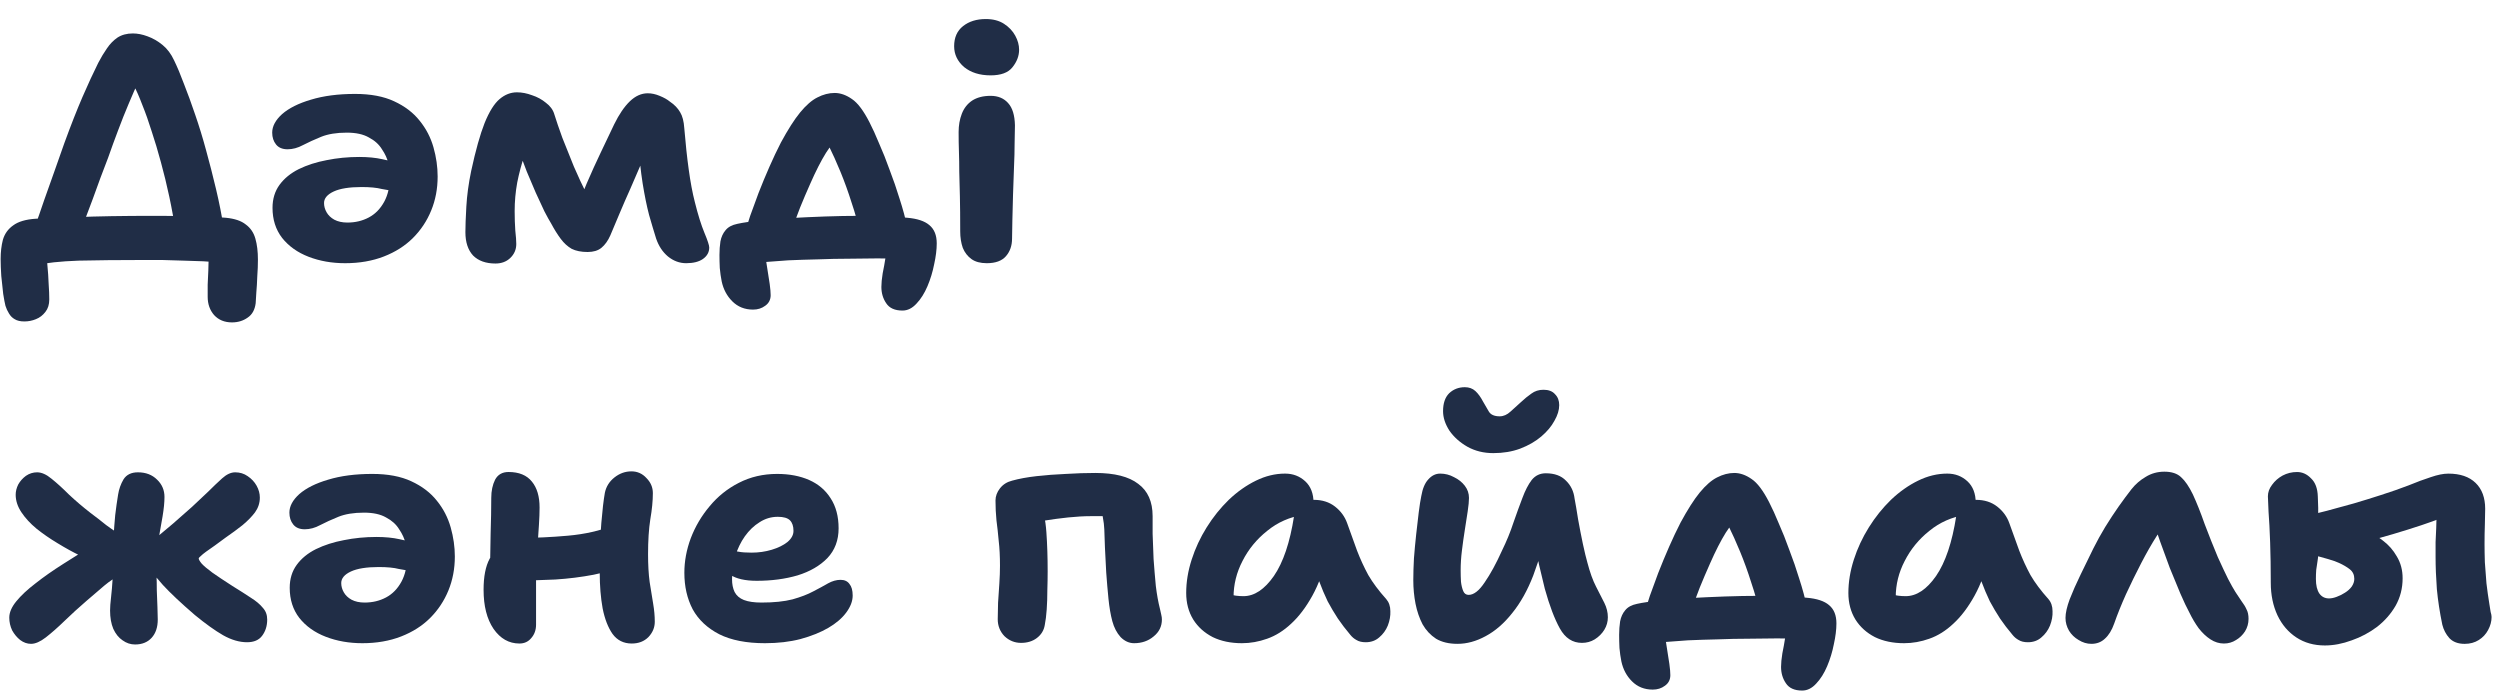 <?xml version="1.0" encoding="UTF-8"?> <svg xmlns="http://www.w3.org/2000/svg" width="125" height="35" viewBox="0 0 125 35" fill="none"><path d="M116.243 32.273C115.699 32.273 115.224 32.139 114.819 31.873C114.413 31.606 114.099 31.238 113.875 30.769C113.651 30.289 113.539 29.745 113.539 29.137C113.539 28.401 113.528 27.729 113.507 27.121C113.485 26.502 113.459 25.99 113.427 25.585C113.405 25.169 113.395 24.913 113.395 24.817C113.395 24.614 113.464 24.422 113.603 24.241C113.741 24.049 113.917 23.894 114.131 23.777C114.355 23.659 114.595 23.601 114.851 23.601C115.117 23.601 115.352 23.707 115.555 23.921C115.768 24.123 115.88 24.427 115.891 24.833C115.912 25.163 115.917 25.59 115.907 26.113C115.907 26.635 115.907 27.195 115.907 27.793C115.907 27.846 115.896 27.937 115.875 28.065C115.853 28.193 115.832 28.337 115.811 28.497C115.8 28.646 115.795 28.795 115.795 28.945C115.795 29.265 115.853 29.51 115.971 29.681C116.088 29.841 116.248 29.921 116.451 29.921C116.568 29.921 116.696 29.894 116.835 29.841C116.984 29.787 117.123 29.718 117.251 29.633C117.389 29.547 117.501 29.446 117.587 29.329C117.672 29.201 117.715 29.073 117.715 28.945C117.715 28.742 117.64 28.582 117.491 28.465C117.341 28.347 117.16 28.241 116.947 28.145C116.84 28.091 116.659 28.027 116.403 27.953C116.147 27.878 115.891 27.809 115.635 27.745C115.389 27.681 115.208 27.638 115.091 27.617L115.139 25.841C115.512 25.745 115.917 25.643 116.355 25.537C116.792 25.419 117.24 25.297 117.699 25.169C118.168 25.03 118.616 24.891 119.043 24.753C119.544 24.593 120.003 24.433 120.419 24.273C120.835 24.102 121.208 23.963 121.539 23.857C121.88 23.739 122.173 23.681 122.419 23.681C123.005 23.681 123.459 23.835 123.779 24.145C124.099 24.454 124.259 24.886 124.259 25.441C124.259 25.686 124.253 25.953 124.243 26.241C124.232 26.529 124.227 26.843 124.227 27.185C124.227 27.462 124.232 27.771 124.243 28.113C124.264 28.454 124.291 28.806 124.323 29.169C124.365 29.521 124.413 29.862 124.467 30.193C124.488 30.342 124.509 30.475 124.531 30.593C124.563 30.699 124.579 30.785 124.579 30.849C124.579 31.073 124.52 31.291 124.403 31.505C124.296 31.707 124.141 31.873 123.939 32.001C123.736 32.129 123.501 32.193 123.235 32.193C122.904 32.193 122.648 32.097 122.467 31.905C122.296 31.713 122.179 31.489 122.115 31.233C121.987 30.614 121.896 30.022 121.843 29.457C121.8 28.881 121.779 28.337 121.779 27.825C121.779 27.59 121.779 27.35 121.779 27.105C121.789 26.859 121.8 26.625 121.811 26.401C121.821 26.177 121.827 25.979 121.827 25.809C121.837 25.627 121.843 25.489 121.843 25.393L122.387 25.745C122.237 25.83 121.987 25.937 121.635 26.065C121.283 26.193 120.867 26.331 120.387 26.481C119.917 26.63 119.411 26.779 118.867 26.929C118.323 27.067 117.779 27.195 117.235 27.313C116.701 27.43 116.2 27.521 115.731 27.585L115.795 26.129C115.901 26.107 116.035 26.091 116.195 26.081C116.355 26.07 116.552 26.065 116.787 26.065C116.915 26.065 117.112 26.102 117.379 26.177C117.645 26.241 117.933 26.342 118.243 26.481C118.552 26.619 118.851 26.801 119.139 27.025C119.427 27.238 119.661 27.505 119.843 27.825C120.035 28.145 120.131 28.507 120.131 28.913C120.131 29.414 120.013 29.873 119.779 30.289C119.544 30.694 119.235 31.046 118.851 31.345C118.467 31.633 118.045 31.857 117.587 32.017C117.128 32.187 116.68 32.273 116.243 32.273Z" fill="#202D46"></path><path d="M104.571 32.192C104.347 32.192 104.134 32.128 103.931 32C103.729 31.883 103.569 31.728 103.451 31.536C103.334 31.333 103.275 31.12 103.275 30.896C103.275 30.651 103.345 30.341 103.483 29.968C103.633 29.584 103.814 29.173 104.027 28.736C104.241 28.288 104.454 27.851 104.667 27.424C104.849 27.061 105.046 26.704 105.259 26.352C105.483 25.989 105.707 25.648 105.931 25.328C106.166 24.997 106.379 24.709 106.571 24.464C106.774 24.208 107.014 24 107.291 23.84C107.569 23.669 107.878 23.584 108.219 23.584C108.582 23.584 108.859 23.675 109.051 23.856C109.254 24.037 109.451 24.325 109.643 24.72C109.835 25.136 110.033 25.632 110.235 26.208C110.449 26.773 110.667 27.323 110.891 27.856C111.094 28.304 111.265 28.667 111.403 28.944C111.542 29.211 111.665 29.429 111.771 29.6C111.878 29.76 111.974 29.904 112.059 30.032C112.187 30.203 112.278 30.352 112.331 30.48C112.395 30.597 112.427 30.752 112.427 30.944C112.427 31.168 112.369 31.376 112.251 31.568C112.134 31.749 111.985 31.893 111.803 32C111.622 32.117 111.419 32.176 111.195 32.176C110.961 32.176 110.737 32.107 110.523 31.968C110.31 31.829 110.113 31.643 109.931 31.408C109.761 31.173 109.606 30.912 109.467 30.624C109.339 30.389 109.19 30.075 109.019 29.68C108.849 29.275 108.673 28.848 108.491 28.4C108.321 27.941 108.161 27.504 108.011 27.088C107.862 26.672 107.75 26.331 107.675 26.064L108.443 25.952C108.283 26.133 108.081 26.416 107.835 26.8C107.59 27.184 107.334 27.632 107.067 28.144C106.801 28.656 106.545 29.179 106.299 29.712C106.065 30.235 105.867 30.725 105.707 31.184C105.59 31.515 105.435 31.765 105.243 31.936C105.062 32.107 104.838 32.192 104.571 32.192Z" fill="#202D46"></path><path d="M95.203 32.16C94.648 32.16 94.163 32.058 93.747 31.856C93.331 31.642 93.006 31.349 92.771 30.976C92.536 30.592 92.419 30.149 92.419 29.648C92.419 29.104 92.51 28.549 92.691 27.984C92.872 27.418 93.123 26.88 93.443 26.368C93.763 25.856 94.131 25.397 94.547 24.992C94.974 24.586 95.427 24.266 95.907 24.032C96.387 23.797 96.872 23.68 97.363 23.68C97.758 23.68 98.094 23.808 98.371 24.064C98.648 24.32 98.787 24.682 98.787 25.152C98.787 25.322 98.739 25.456 98.643 25.552C98.547 25.648 98.424 25.712 98.275 25.744C97.592 25.85 96.99 26.117 96.467 26.544C95.944 26.96 95.534 27.461 95.235 28.048C94.936 28.624 94.787 29.226 94.787 29.856C94.787 30.037 94.798 30.208 94.819 30.368C94.851 30.517 94.91 30.709 94.995 30.944L93.907 29.312C94.163 29.504 94.387 29.637 94.579 29.712C94.782 29.776 95.016 29.808 95.283 29.808C95.827 29.808 96.334 29.472 96.803 28.8C97.272 28.117 97.608 27.12 97.811 25.808C97.843 25.552 97.955 25.354 98.147 25.216C98.339 25.066 98.558 24.992 98.803 24.992C99.219 24.992 99.571 25.104 99.859 25.328C100.147 25.552 100.35 25.829 100.467 26.16C100.648 26.65 100.814 27.109 100.963 27.536C101.123 27.952 101.31 28.357 101.523 28.752C101.747 29.136 102.046 29.536 102.419 29.952C102.558 30.112 102.627 30.314 102.627 30.56C102.638 30.794 102.595 31.034 102.499 31.28C102.403 31.514 102.259 31.712 102.067 31.872C101.886 32.032 101.662 32.112 101.395 32.112C101.203 32.112 101.048 32.074 100.931 32C100.814 31.936 100.712 31.85 100.627 31.744C100.392 31.466 100.184 31.194 100.003 30.928C99.822 30.65 99.651 30.362 99.491 30.064C99.342 29.754 99.198 29.413 99.059 29.04C98.931 28.656 98.798 28.213 98.659 27.712L99.507 27.648C99.304 28.501 99.043 29.216 98.723 29.792C98.403 30.368 98.051 30.832 97.667 31.184C97.294 31.536 96.894 31.786 96.467 31.936C96.051 32.085 95.63 32.16 95.203 32.16Z" fill="#202D46"></path><path d="M82.269 30.496C82.312 30.358 82.386 30.123 82.493 29.792C82.61 29.462 82.749 29.083 82.909 28.656C83.08 28.219 83.261 27.782 83.453 27.344C83.645 26.907 83.837 26.502 84.029 26.128C84.381 25.478 84.701 24.976 84.989 24.624C85.288 24.262 85.576 24.011 85.853 23.872C86.141 23.723 86.429 23.648 86.717 23.648C87.005 23.648 87.293 23.75 87.581 23.952C87.869 24.144 88.162 24.534 88.461 25.12C88.61 25.408 88.77 25.76 88.941 26.176C89.122 26.582 89.298 27.024 89.469 27.504C89.65 27.974 89.816 28.454 89.965 28.944C90.125 29.435 90.253 29.91 90.349 30.368L87.997 30.704C87.89 30.192 87.746 29.67 87.565 29.136C87.394 28.592 87.208 28.075 87.005 27.584C86.802 27.094 86.61 26.667 86.429 26.304C86.248 25.942 86.104 25.686 85.997 25.536L87.117 25.664C86.818 25.91 86.541 26.235 86.285 26.64C86.04 27.035 85.778 27.547 85.501 28.176C85.32 28.582 85.149 28.982 84.989 29.376C84.84 29.76 84.706 30.112 84.589 30.432C84.482 30.752 84.402 31.008 84.349 31.2L82.269 30.496ZM90.109 34.528C89.725 34.528 89.453 34.406 89.293 34.16C89.133 33.926 89.053 33.654 89.053 33.344C89.053 33.163 89.074 32.939 89.117 32.672C89.17 32.416 89.218 32.15 89.261 31.872C89.314 31.595 89.341 31.344 89.341 31.12L90.813 31.968C90.664 31.968 90.429 31.963 90.109 31.952C89.8 31.931 89.384 31.92 88.861 31.92C88.413 31.92 87.933 31.926 87.421 31.936C86.92 31.936 86.408 31.947 85.885 31.968C85.373 31.979 84.877 31.995 84.397 32.016C83.928 32.048 83.496 32.08 83.101 32.112C82.717 32.155 82.392 32.203 82.125 32.256L83.213 31.248C83.213 31.366 83.224 31.536 83.245 31.76C83.277 31.984 83.314 32.224 83.357 32.48C83.4 32.736 83.437 32.976 83.469 33.2C83.501 33.435 83.517 33.622 83.517 33.76C83.517 33.984 83.426 34.16 83.245 34.288C83.074 34.416 82.872 34.48 82.637 34.48C82.221 34.48 81.874 34.342 81.597 34.064C81.33 33.798 81.154 33.467 81.069 33.072C81.026 32.859 80.994 32.635 80.973 32.4C80.962 32.176 80.957 31.958 80.957 31.744C80.957 31.51 80.973 31.286 81.005 31.072C81.048 30.848 81.133 30.662 81.261 30.512C81.389 30.352 81.586 30.246 81.853 30.192C82.141 30.128 82.514 30.075 82.973 30.032C83.432 29.979 83.938 29.936 84.493 29.904C85.058 29.872 85.64 29.846 86.237 29.824C86.834 29.803 87.41 29.792 87.965 29.792C88.146 29.792 88.365 29.798 88.621 29.808C88.888 29.808 89.17 29.814 89.469 29.824C89.768 29.835 90.061 29.856 90.349 29.888C90.85 29.931 91.218 30.054 91.453 30.256C91.698 30.459 91.821 30.763 91.821 31.168C91.821 31.478 91.778 31.824 91.693 32.208C91.618 32.592 91.506 32.96 91.357 33.312C91.208 33.664 91.026 33.952 90.813 34.176C90.6 34.411 90.365 34.528 90.109 34.528Z" fill="#202D46"></path><path d="M74.665 22.656C74.185 22.656 73.753 22.55 73.369 22.336C72.996 22.123 72.697 21.856 72.473 21.536C72.26 21.206 72.153 20.88 72.153 20.56C72.153 20.166 72.254 19.867 72.457 19.664C72.67 19.462 72.932 19.36 73.241 19.36C73.454 19.36 73.63 19.424 73.769 19.552C73.908 19.68 74.036 19.856 74.153 20.08C74.249 20.251 74.345 20.416 74.441 20.576C74.537 20.736 74.718 20.816 74.985 20.816C75.177 20.816 75.358 20.736 75.529 20.576C75.71 20.416 75.881 20.262 76.041 20.112C76.222 19.942 76.398 19.798 76.569 19.68C76.74 19.552 76.942 19.488 77.177 19.488C77.433 19.488 77.625 19.563 77.753 19.712C77.892 19.851 77.961 20.032 77.961 20.256C77.961 20.502 77.881 20.763 77.721 21.04C77.572 21.318 77.353 21.579 77.065 21.824C76.777 22.07 76.425 22.272 76.009 22.432C75.604 22.582 75.156 22.656 74.665 22.656ZM72.873 32.192C72.446 32.192 72.089 32.107 71.801 31.936C71.524 31.755 71.3 31.515 71.129 31.216C70.969 30.907 70.852 30.566 70.777 30.192C70.702 29.808 70.665 29.414 70.665 29.008C70.665 28.678 70.676 28.315 70.697 27.92C70.729 27.515 70.766 27.115 70.809 26.72C70.852 26.326 70.894 25.958 70.937 25.616C70.98 25.275 71.022 25.003 71.065 24.8C71.129 24.427 71.246 24.15 71.417 23.968C71.588 23.776 71.785 23.68 72.009 23.68C72.254 23.68 72.484 23.739 72.697 23.856C72.921 23.963 73.102 24.107 73.241 24.288C73.38 24.47 73.449 24.672 73.449 24.896C73.449 25.056 73.428 25.28 73.385 25.568C73.342 25.846 73.294 26.155 73.241 26.496C73.188 26.827 73.14 27.168 73.097 27.52C73.054 27.862 73.033 28.192 73.033 28.512C73.033 28.704 73.038 28.896 73.049 29.088C73.07 29.27 73.108 29.424 73.161 29.552C73.214 29.68 73.305 29.744 73.433 29.744C73.689 29.744 73.956 29.536 74.233 29.12C74.521 28.704 74.809 28.176 75.097 27.536C75.332 27.056 75.524 26.587 75.673 26.128C75.833 25.67 75.982 25.259 76.121 24.896C76.26 24.523 76.414 24.224 76.585 24C76.766 23.776 77.001 23.664 77.289 23.664C77.726 23.664 78.062 23.787 78.297 24.032C78.542 24.267 78.686 24.566 78.729 24.928C78.782 25.206 78.841 25.552 78.905 25.968C78.98 26.384 79.06 26.795 79.145 27.2C79.23 27.595 79.305 27.904 79.369 28.128C79.497 28.619 79.641 29.019 79.801 29.328C79.961 29.638 80.1 29.91 80.217 30.144C80.334 30.379 80.393 30.619 80.393 30.864C80.393 31.088 80.334 31.296 80.217 31.488C80.1 31.68 79.94 31.84 79.737 31.968C79.545 32.086 79.332 32.144 79.097 32.144C78.628 32.144 78.26 31.904 77.993 31.424C77.726 30.944 77.476 30.283 77.241 29.44C77.145 29.046 77.049 28.646 76.953 28.24C76.868 27.835 76.788 27.435 76.713 27.04C76.649 26.646 76.59 26.278 76.537 25.936L77.673 25.76C77.598 26.006 77.47 26.4 77.289 26.944C77.118 27.478 76.91 28.086 76.665 28.768C76.377 29.515 76.025 30.144 75.609 30.656C75.204 31.168 74.761 31.552 74.281 31.808C73.812 32.064 73.342 32.192 72.873 32.192Z" fill="#202D46"></path><path d="M62.094 32.16C61.539 32.16 61.054 32.058 60.638 31.856C60.222 31.642 59.896 31.349 59.662 30.976C59.427 30.592 59.31 30.149 59.31 29.648C59.31 29.104 59.4 28.549 59.582 27.984C59.763 27.418 60.014 26.88 60.334 26.368C60.654 25.856 61.022 25.397 61.438 24.992C61.864 24.586 62.318 24.266 62.798 24.032C63.278 23.797 63.763 23.68 64.254 23.68C64.648 23.68 64.984 23.808 65.262 24.064C65.539 24.32 65.678 24.682 65.678 25.152C65.678 25.322 65.63 25.456 65.534 25.552C65.438 25.648 65.315 25.712 65.166 25.744C64.483 25.85 63.88 26.117 63.358 26.544C62.835 26.96 62.424 27.461 62.126 28.048C61.827 28.624 61.678 29.226 61.678 29.856C61.678 30.037 61.688 30.208 61.71 30.368C61.742 30.517 61.8 30.709 61.886 30.944L60.798 29.312C61.054 29.504 61.278 29.637 61.47 29.712C61.672 29.776 61.907 29.808 62.174 29.808C62.718 29.808 63.224 29.472 63.694 28.8C64.163 28.117 64.499 27.12 64.702 25.808C64.734 25.552 64.846 25.354 65.038 25.216C65.23 25.066 65.448 24.992 65.694 24.992C66.11 24.992 66.462 25.104 66.75 25.328C67.038 25.552 67.24 25.829 67.358 26.16C67.539 26.65 67.704 27.109 67.854 27.536C68.014 27.952 68.2 28.357 68.414 28.752C68.638 29.136 68.936 29.536 69.31 29.952C69.448 30.112 69.518 30.314 69.518 30.56C69.528 30.794 69.486 31.034 69.39 31.28C69.294 31.514 69.15 31.712 68.958 31.872C68.776 32.032 68.552 32.112 68.286 32.112C68.094 32.112 67.939 32.074 67.822 32C67.704 31.936 67.603 31.85 67.518 31.744C67.283 31.466 67.075 31.194 66.894 30.928C66.712 30.65 66.542 30.362 66.382 30.064C66.232 29.754 66.088 29.413 65.95 29.04C65.822 28.656 65.688 28.213 65.55 27.712L66.398 27.648C66.195 28.501 65.934 29.216 65.614 29.792C65.294 30.368 64.942 30.832 64.558 31.184C64.184 31.536 63.784 31.786 63.358 31.936C62.942 32.085 62.52 32.16 62.094 32.16Z" fill="#202D46"></path><path d="M56.703 32.16C56.458 32.16 56.234 32.059 56.031 31.856C55.839 31.643 55.701 31.376 55.615 31.056C55.53 30.736 55.466 30.363 55.423 29.936C55.381 29.51 55.343 29.072 55.311 28.624C55.29 28.176 55.269 27.76 55.247 27.376C55.237 26.992 55.226 26.688 55.215 26.464C55.205 26.262 55.183 26.08 55.151 25.92C55.13 25.76 55.103 25.616 55.071 25.488L55.519 25.808H54.527C54.197 25.808 53.823 25.83 53.407 25.872C53.002 25.915 52.602 25.968 52.207 26.032C51.823 26.096 51.503 26.166 51.247 26.24L51.951 24.784C52.154 25.392 52.277 26 52.319 26.608C52.362 27.216 52.383 27.867 52.383 28.56C52.383 28.87 52.378 29.19 52.367 29.52C52.367 29.851 52.357 30.171 52.335 30.48C52.314 30.779 52.282 31.035 52.239 31.248C52.197 31.515 52.063 31.734 51.839 31.904C51.626 32.064 51.365 32.144 51.055 32.144C50.735 32.144 50.458 32.032 50.223 31.808C49.999 31.574 49.887 31.291 49.887 30.96C49.887 30.726 49.893 30.454 49.903 30.144C49.925 29.824 49.946 29.504 49.967 29.184C49.989 28.854 49.999 28.555 49.999 28.288C49.999 27.819 49.978 27.403 49.935 27.04C49.903 26.678 49.866 26.336 49.823 26.016C49.791 25.696 49.775 25.366 49.775 25.024C49.775 24.811 49.85 24.608 49.999 24.416C50.149 24.224 50.351 24.096 50.607 24.032C50.949 23.936 51.354 23.862 51.823 23.808C52.293 23.755 52.783 23.718 53.295 23.696C53.807 23.664 54.298 23.648 54.767 23.648C55.727 23.648 56.442 23.83 56.911 24.192C57.391 24.544 57.631 25.083 57.631 25.808C57.631 26.011 57.631 26.304 57.631 26.688C57.642 27.072 57.658 27.494 57.679 27.952C57.711 28.4 57.749 28.848 57.791 29.296C57.845 29.734 57.914 30.118 57.999 30.448C58.021 30.544 58.042 30.64 58.063 30.736C58.085 30.822 58.095 30.902 58.095 30.976C58.095 31.318 57.957 31.6 57.679 31.824C57.413 32.048 57.087 32.16 56.703 32.16Z" fill="#202D46"></path><path d="M38.25 32.16C37.322 32.16 36.559 32.011 35.962 31.712C35.364 31.403 34.922 30.987 34.634 30.464C34.356 29.931 34.218 29.323 34.218 28.64C34.218 28.064 34.324 27.488 34.538 26.912C34.762 26.326 35.076 25.792 35.482 25.312C35.887 24.822 36.372 24.432 36.938 24.144C37.514 23.846 38.154 23.696 38.858 23.696C39.466 23.696 39.999 23.798 40.458 24C40.916 24.203 41.274 24.507 41.53 24.912C41.796 25.318 41.93 25.819 41.93 26.416C41.93 27.014 41.743 27.51 41.37 27.904C40.996 28.288 40.5 28.576 39.882 28.768C39.263 28.95 38.58 29.04 37.834 29.04C37.258 29.04 36.815 28.939 36.506 28.736C36.196 28.523 36.042 28.278 36.042 28C36.042 27.851 36.074 27.739 36.138 27.664C36.212 27.579 36.335 27.536 36.506 27.536C36.623 27.536 36.762 27.552 36.922 27.584C37.082 27.616 37.3 27.632 37.578 27.632C37.93 27.632 38.266 27.584 38.586 27.488C38.906 27.392 39.167 27.264 39.37 27.104C39.572 26.934 39.674 26.747 39.674 26.544C39.674 26.31 39.615 26.134 39.498 26.016C39.38 25.899 39.178 25.84 38.89 25.84C38.559 25.84 38.255 25.931 37.978 26.112C37.7 26.283 37.455 26.518 37.242 26.816C37.039 27.104 36.879 27.435 36.762 27.808C36.655 28.182 36.602 28.566 36.602 28.96C36.602 29.206 36.644 29.419 36.73 29.6C36.826 29.782 36.98 29.915 37.194 30C37.418 30.086 37.711 30.128 38.074 30.128C38.692 30.128 39.21 30.075 39.626 29.968C40.042 29.851 40.388 29.718 40.666 29.568C40.954 29.419 41.199 29.286 41.402 29.168C41.615 29.051 41.823 28.992 42.026 28.992C42.228 28.992 42.378 29.062 42.474 29.2C42.58 29.328 42.634 29.52 42.634 29.776C42.634 30.054 42.527 30.336 42.314 30.624C42.1 30.912 41.802 31.168 41.418 31.392C41.034 31.616 40.57 31.803 40.026 31.952C39.492 32.091 38.9 32.16 38.25 32.16Z" fill="#202D46"></path><path d="M25.971 32.176C25.448 32.176 25.016 31.931 24.675 31.44C24.344 30.95 24.179 30.299 24.179 29.488C24.179 28.827 24.28 28.31 24.483 27.936C24.696 27.552 24.909 27.286 25.123 27.136C25.229 27.051 25.357 26.992 25.507 26.96C25.656 26.918 25.816 26.896 25.987 26.896C26.765 26.896 27.571 26.859 28.403 26.784C29.235 26.71 29.992 26.539 30.675 26.272L31.427 28.192C30.893 28.427 30.312 28.608 29.683 28.736C29.064 28.854 28.424 28.934 27.763 28.976C27.112 29.008 26.477 29.024 25.859 29.024L24.499 28.592C24.509 27.963 24.52 27.328 24.531 26.688C24.552 26.038 24.563 25.44 24.563 24.896C24.563 24.544 24.627 24.24 24.755 23.984C24.893 23.728 25.117 23.6 25.427 23.6C25.949 23.6 26.339 23.76 26.595 24.08C26.851 24.39 26.979 24.822 26.979 25.376C26.979 25.632 26.968 25.92 26.947 26.24C26.925 26.55 26.904 26.87 26.883 27.2C26.872 27.531 26.856 27.846 26.835 28.144C26.813 28.432 26.803 28.678 26.803 28.88C26.803 29.254 26.803 29.627 26.803 30C26.803 30.363 26.803 30.774 26.803 31.232C26.803 31.499 26.723 31.723 26.563 31.904C26.413 32.086 26.216 32.176 25.971 32.176ZM31.587 32.176C31.181 32.176 30.861 32.016 30.627 31.696C30.403 31.376 30.237 30.95 30.131 30.416C30.035 29.883 29.987 29.291 29.987 28.64C29.987 27.616 30.013 26.784 30.067 26.144C30.12 25.504 30.179 25.003 30.243 24.64C30.307 24.331 30.467 24.075 30.723 23.872C30.979 23.67 31.261 23.568 31.571 23.568C31.869 23.568 32.12 23.68 32.323 23.904C32.536 24.118 32.643 24.368 32.643 24.656C32.643 25.04 32.6 25.478 32.515 25.968C32.44 26.448 32.403 27.03 32.403 27.712C32.403 28.235 32.429 28.699 32.483 29.104C32.547 29.51 32.605 29.872 32.659 30.192C32.712 30.502 32.739 30.8 32.739 31.088C32.739 31.376 32.632 31.632 32.419 31.856C32.205 32.07 31.928 32.176 31.587 32.176Z" fill="#202D46"></path><path d="M18.118 32.16C17.456 32.16 16.848 32.054 16.294 31.84C15.739 31.627 15.296 31.312 14.966 30.896C14.646 30.48 14.486 29.979 14.486 29.392C14.486 28.944 14.603 28.56 14.838 28.24C15.072 27.92 15.392 27.659 15.798 27.456C16.214 27.254 16.678 27.104 17.19 27.008C17.712 26.902 18.256 26.848 18.822 26.848C19.259 26.848 19.643 26.886 19.974 26.96C20.315 27.024 20.576 27.12 20.758 27.248C20.939 27.376 21.03 27.536 21.03 27.728C21.03 27.899 20.987 28.075 20.902 28.256C20.816 28.438 20.694 28.528 20.534 28.528C20.395 28.528 20.198 28.502 19.942 28.448C19.696 28.384 19.36 28.352 18.934 28.352C18.326 28.352 17.862 28.427 17.542 28.576C17.222 28.726 17.062 28.918 17.062 29.152C17.062 29.312 17.104 29.467 17.19 29.616C17.275 29.766 17.403 29.888 17.574 29.984C17.755 30.08 17.974 30.128 18.23 30.128C18.624 30.128 18.982 30.043 19.302 29.872C19.622 29.702 19.878 29.44 20.07 29.088C20.262 28.736 20.358 28.299 20.358 27.776C20.358 27.606 20.331 27.403 20.278 27.168C20.224 26.934 20.118 26.699 19.958 26.464C19.808 26.219 19.59 26.022 19.302 25.872C19.024 25.712 18.656 25.632 18.198 25.632C17.686 25.632 17.259 25.702 16.918 25.84C16.576 25.979 16.272 26.118 16.006 26.256C15.75 26.395 15.494 26.464 15.238 26.464C14.982 26.464 14.79 26.384 14.662 26.224C14.534 26.064 14.47 25.867 14.47 25.632C14.47 25.312 14.635 25.003 14.966 24.704C15.307 24.406 15.787 24.166 16.406 23.984C17.035 23.792 17.771 23.696 18.614 23.696C19.392 23.696 20.043 23.819 20.566 24.064C21.099 24.31 21.526 24.635 21.846 25.04C22.166 25.435 22.395 25.878 22.534 26.368C22.672 26.859 22.742 27.344 22.742 27.824C22.742 28.432 22.635 28.998 22.422 29.52C22.208 30.043 21.904 30.502 21.51 30.896C21.115 31.291 20.63 31.6 20.054 31.824C19.478 32.048 18.832 32.16 18.118 32.16Z" fill="#202D46"></path><path d="M12.352 32.112C11.968 32.112 11.568 31.995 11.152 31.76C10.746 31.526 10.277 31.189 9.744 30.752C9.051 30.155 8.517 29.654 8.144 29.248C7.781 28.832 7.536 28.539 7.408 28.368C7.355 28.283 7.312 28.198 7.28 28.112C7.248 28.016 7.232 27.915 7.232 27.808C7.232 27.637 7.285 27.477 7.392 27.328C7.499 27.168 7.621 27.035 7.76 26.928C8.037 26.694 8.336 26.443 8.656 26.176C8.976 25.899 9.291 25.622 9.6 25.344C9.909 25.056 10.181 24.8 10.416 24.576C10.65 24.341 10.88 24.123 11.104 23.92C11.328 23.718 11.546 23.616 11.76 23.616C11.995 23.616 12.203 23.68 12.384 23.808C12.576 23.936 12.725 24.096 12.832 24.288C12.938 24.48 12.992 24.677 12.992 24.88C12.992 25.147 12.912 25.392 12.752 25.616C12.592 25.829 12.384 26.043 12.128 26.256C11.872 26.459 11.589 26.667 11.28 26.88C11.077 27.029 10.896 27.163 10.736 27.28C10.576 27.387 10.432 27.488 10.304 27.584C10.187 27.669 10.096 27.744 10.032 27.808C9.968 27.861 9.936 27.899 9.936 27.92C9.936 27.974 9.984 28.059 10.08 28.176C10.187 28.294 10.363 28.443 10.608 28.624C10.864 28.805 11.2 29.029 11.616 29.296C11.979 29.52 12.288 29.718 12.544 29.888C12.8 30.048 12.997 30.213 13.136 30.384C13.285 30.544 13.36 30.741 13.36 30.976C13.36 31.296 13.274 31.568 13.104 31.792C12.944 32.005 12.693 32.112 12.352 32.112ZM1.552 32.192C1.36 32.192 1.179 32.128 1.008 32C0.848 31.872 0.715 31.712 0.608 31.52C0.512 31.317 0.464 31.104 0.464 30.88C0.464 30.624 0.581 30.352 0.816 30.064C1.051 29.776 1.371 29.477 1.776 29.168C2.181 28.848 2.645 28.523 3.168 28.192C3.552 27.947 3.84 27.765 4.032 27.648C4.224 27.52 4.368 27.43 4.464 27.376C4.571 27.312 4.651 27.264 4.704 27.232L5.216 28.272C5.131 28.24 4.987 28.187 4.784 28.112C4.581 28.038 4.32 27.925 4 27.776C3.68 27.627 3.301 27.419 2.864 27.152C2.491 26.928 2.144 26.688 1.824 26.432C1.515 26.176 1.264 25.904 1.072 25.616C0.88 25.328 0.784 25.035 0.784 24.736C0.784 24.566 0.827 24.395 0.912 24.224C1.008 24.053 1.136 23.91 1.296 23.792C1.467 23.675 1.653 23.616 1.856 23.616C2.08 23.616 2.32 23.723 2.576 23.936C2.843 24.149 3.136 24.416 3.456 24.736C3.787 25.046 4.144 25.349 4.528 25.648C4.773 25.829 5.035 26.032 5.312 26.256C5.6 26.47 5.861 26.64 6.096 26.768L6.064 28.704C5.755 28.875 5.472 29.067 5.216 29.28C4.96 29.494 4.661 29.75 4.32 30.048C3.936 30.379 3.573 30.709 3.232 31.04C2.891 31.371 2.576 31.648 2.288 31.872C2.011 32.086 1.765 32.192 1.552 32.192ZM6.752 32.224C6.528 32.224 6.32 32.155 6.128 32.016C5.936 31.888 5.781 31.696 5.664 31.44C5.557 31.184 5.504 30.88 5.504 30.528C5.504 30.358 5.52 30.139 5.552 29.872C5.584 29.595 5.611 29.28 5.632 28.928C5.653 28.566 5.664 28.166 5.664 27.728C5.664 27.44 5.669 27.131 5.68 26.8C5.701 26.459 5.728 26.112 5.76 25.76C5.803 25.398 5.851 25.056 5.904 24.736C5.947 24.459 6.037 24.203 6.176 23.968C6.325 23.733 6.565 23.616 6.896 23.616C7.291 23.616 7.611 23.739 7.856 23.984C8.101 24.219 8.224 24.507 8.224 24.848C8.224 25.115 8.192 25.44 8.128 25.824C8.064 26.198 7.995 26.592 7.92 27.008C7.845 27.424 7.808 27.814 7.808 28.176C7.808 28.294 7.813 28.475 7.824 28.72C7.835 28.965 7.84 29.232 7.84 29.52C7.851 29.808 7.861 30.085 7.872 30.352C7.883 30.608 7.888 30.816 7.888 30.976C7.888 31.36 7.787 31.664 7.584 31.888C7.381 32.112 7.104 32.224 6.752 32.224Z" fill="#202D46"></path><path d="M49.339 13.16C49.019 13.16 48.763 13.091 48.571 12.952C48.379 12.813 48.235 12.627 48.139 12.392C48.054 12.147 48.011 11.875 48.011 11.576C48.011 10.883 48.006 10.302 47.995 9.832C47.984 9.352 47.974 8.936 47.963 8.584C47.963 8.232 47.958 7.901 47.947 7.592C47.936 7.283 47.931 6.952 47.931 6.6C47.931 6.269 47.984 5.965 48.091 5.688C48.198 5.411 48.368 5.192 48.603 5.032C48.848 4.872 49.158 4.792 49.531 4.792C49.904 4.792 50.198 4.915 50.411 5.16C50.624 5.395 50.736 5.763 50.747 6.264C50.747 6.477 50.742 6.771 50.731 7.144C50.731 7.517 50.72 7.933 50.699 8.392C50.688 8.84 50.672 9.293 50.651 9.752C50.64 10.2 50.63 10.616 50.619 11C50.608 11.384 50.603 11.694 50.603 11.928C50.603 12.28 50.502 12.573 50.299 12.808C50.096 13.043 49.776 13.16 49.339 13.16ZM49.531 3.768C48.987 3.768 48.544 3.629 48.203 3.352C47.872 3.064 47.707 2.717 47.707 2.312C47.707 1.875 47.856 1.539 48.155 1.304C48.454 1.069 48.832 0.952 49.291 0.952C49.654 0.952 49.958 1.032 50.203 1.192C50.448 1.352 50.635 1.549 50.763 1.784C50.891 2.019 50.955 2.253 50.955 2.488C50.955 2.797 50.843 3.091 50.619 3.368C50.406 3.635 50.043 3.768 49.531 3.768Z" fill="#202D46"></path><path d="M37.285 11.496C37.327 11.358 37.402 11.123 37.509 10.792C37.626 10.462 37.765 10.083 37.925 9.656C38.095 9.219 38.277 8.782 38.469 8.344C38.661 7.907 38.853 7.502 39.045 7.128C39.397 6.478 39.717 5.976 40.005 5.624C40.303 5.262 40.591 5.011 40.869 4.872C41.157 4.723 41.445 4.648 41.733 4.648C42.021 4.648 42.309 4.75 42.597 4.952C42.885 5.144 43.178 5.534 43.477 6.12C43.626 6.408 43.786 6.76 43.957 7.176C44.138 7.582 44.314 8.024 44.485 8.504C44.666 8.974 44.831 9.454 44.981 9.944C45.141 10.435 45.269 10.91 45.365 11.368L43.013 11.704C42.906 11.192 42.762 10.67 42.581 10.136C42.41 9.592 42.223 9.075 42.021 8.584C41.818 8.094 41.626 7.667 41.445 7.304C41.263 6.942 41.119 6.686 41.013 6.536L42.133 6.664C41.834 6.91 41.557 7.235 41.301 7.64C41.055 8.035 40.794 8.547 40.517 9.176C40.335 9.582 40.165 9.982 40.005 10.376C39.855 10.76 39.722 11.112 39.605 11.432C39.498 11.752 39.418 12.008 39.365 12.2L37.285 11.496ZM45.125 15.528C44.741 15.528 44.469 15.406 44.309 15.16C44.149 14.926 44.069 14.654 44.069 14.344C44.069 14.163 44.09 13.939 44.133 13.672C44.186 13.416 44.234 13.15 44.277 12.872C44.33 12.595 44.357 12.344 44.357 12.12L45.829 12.968C45.679 12.968 45.445 12.963 45.125 12.952C44.815 12.931 44.399 12.92 43.877 12.92C43.429 12.92 42.949 12.926 42.437 12.936C41.935 12.936 41.423 12.947 40.901 12.968C40.389 12.979 39.893 12.995 39.413 13.016C38.943 13.048 38.511 13.08 38.117 13.112C37.733 13.155 37.407 13.203 37.141 13.256L38.229 12.248C38.229 12.366 38.239 12.536 38.261 12.76C38.293 12.984 38.33 13.224 38.373 13.48C38.415 13.736 38.453 13.976 38.485 14.2C38.517 14.435 38.533 14.622 38.533 14.76C38.533 14.984 38.442 15.16 38.261 15.288C38.09 15.416 37.887 15.48 37.653 15.48C37.237 15.48 36.89 15.342 36.613 15.064C36.346 14.798 36.17 14.467 36.085 14.072C36.042 13.859 36.01 13.635 35.989 13.4C35.978 13.176 35.973 12.958 35.973 12.744C35.973 12.51 35.989 12.286 36.021 12.072C36.063 11.848 36.149 11.662 36.277 11.512C36.405 11.352 36.602 11.246 36.869 11.192C37.157 11.128 37.53 11.075 37.989 11.032C38.447 10.979 38.954 10.936 39.509 10.904C40.074 10.872 40.655 10.846 41.253 10.824C41.85 10.803 42.426 10.792 42.981 10.792C43.162 10.792 43.381 10.798 43.637 10.808C43.903 10.808 44.186 10.814 44.485 10.824C44.783 10.835 45.077 10.856 45.365 10.888C45.866 10.931 46.234 11.054 46.469 11.256C46.714 11.459 46.837 11.763 46.837 12.168C46.837 12.478 46.794 12.824 46.709 13.208C46.634 13.592 46.522 13.96 46.373 14.312C46.223 14.664 46.042 14.952 45.829 15.176C45.615 15.411 45.381 15.528 45.125 15.528Z" fill="#202D46"></path><path d="M24.773 13.176C24.294 13.176 23.92 13.043 23.654 12.776C23.398 12.499 23.27 12.11 23.27 11.608C23.27 11.32 23.285 10.893 23.317 10.328C23.349 9.763 23.43 9.171 23.558 8.552C23.782 7.518 24.006 6.718 24.23 6.152C24.464 5.576 24.715 5.176 24.982 4.952C25.248 4.728 25.536 4.616 25.846 4.616C26.091 4.616 26.341 4.664 26.598 4.76C26.864 4.846 27.099 4.974 27.302 5.144C27.515 5.304 27.654 5.496 27.718 5.72C27.814 6.03 27.947 6.419 28.117 6.888C28.299 7.347 28.491 7.827 28.694 8.328C28.907 8.819 29.12 9.278 29.334 9.704C29.558 10.131 29.76 10.461 29.942 10.696L28.645 10.856C28.88 10.27 29.11 9.71 29.334 9.176C29.568 8.632 29.803 8.115 30.038 7.624C30.272 7.123 30.496 6.654 30.709 6.216C30.955 5.715 31.216 5.331 31.494 5.064C31.771 4.798 32.069 4.664 32.389 4.664C32.581 4.664 32.779 4.707 32.981 4.792C33.195 4.878 33.365 4.974 33.493 5.08C33.718 5.23 33.888 5.406 34.005 5.608C34.123 5.8 34.192 6.067 34.214 6.408C34.278 7.176 34.352 7.87 34.438 8.488C34.523 9.107 34.624 9.646 34.742 10.104C34.901 10.744 35.062 11.256 35.221 11.64C35.382 12.024 35.462 12.27 35.462 12.376C35.462 12.611 35.355 12.803 35.142 12.952C34.939 13.091 34.661 13.16 34.309 13.16C33.979 13.16 33.675 13.048 33.398 12.824C33.131 12.6 32.934 12.302 32.806 11.928C32.699 11.587 32.581 11.192 32.453 10.744C32.336 10.296 32.23 9.774 32.133 9.176C32.038 8.568 31.963 7.875 31.91 7.096L32.63 6.92C32.459 7.294 32.278 7.694 32.086 8.12C31.904 8.547 31.718 8.979 31.526 9.416C31.334 9.843 31.152 10.259 30.982 10.664C30.811 11.069 30.656 11.438 30.517 11.768C30.4 12.035 30.251 12.243 30.07 12.392C29.899 12.531 29.669 12.6 29.381 12.6C29.061 12.6 28.795 12.547 28.581 12.44C28.379 12.323 28.198 12.158 28.038 11.944C27.878 11.731 27.718 11.475 27.558 11.176C27.472 11.037 27.36 10.835 27.221 10.568C27.093 10.291 26.95 9.982 26.79 9.64C26.64 9.288 26.491 8.936 26.341 8.584C26.203 8.232 26.085 7.907 25.989 7.608C25.893 7.299 25.835 7.048 25.814 6.856L26.645 6.808C26.496 7.064 26.352 7.395 26.213 7.8C26.075 8.206 25.957 8.648 25.861 9.128C25.776 9.598 25.733 10.072 25.733 10.552C25.733 10.904 25.744 11.229 25.765 11.528C25.797 11.816 25.814 12.04 25.814 12.2C25.814 12.477 25.712 12.712 25.509 12.904C25.317 13.085 25.072 13.176 24.773 13.176Z" fill="#202D46"></path><path d="M17.258 13.16C16.597 13.16 15.989 13.054 15.434 12.84C14.88 12.627 14.437 12.312 14.106 11.896C13.786 11.48 13.626 10.979 13.626 10.392C13.626 9.944 13.744 9.56 13.978 9.24C14.213 8.92 14.533 8.659 14.938 8.456C15.354 8.254 15.818 8.104 16.33 8.008C16.853 7.902 17.397 7.848 17.962 7.848C18.4 7.848 18.784 7.886 19.114 7.96C19.456 8.024 19.717 8.12 19.898 8.248C20.08 8.376 20.17 8.536 20.17 8.728C20.17 8.899 20.128 9.075 20.042 9.256C19.957 9.438 19.834 9.528 19.674 9.528C19.536 9.528 19.338 9.502 19.082 9.448C18.837 9.384 18.501 9.352 18.074 9.352C17.466 9.352 17.002 9.427 16.682 9.576C16.362 9.726 16.202 9.918 16.202 10.152C16.202 10.312 16.245 10.467 16.33 10.616C16.416 10.766 16.544 10.888 16.714 10.984C16.896 11.08 17.114 11.128 17.37 11.128C17.765 11.128 18.122 11.043 18.442 10.872C18.762 10.702 19.018 10.44 19.21 10.088C19.402 9.736 19.498 9.299 19.498 8.776C19.498 8.606 19.472 8.403 19.418 8.168C19.365 7.934 19.258 7.699 19.098 7.464C18.949 7.219 18.73 7.022 18.442 6.872C18.165 6.712 17.797 6.632 17.338 6.632C16.826 6.632 16.4 6.702 16.058 6.84C15.717 6.979 15.413 7.118 15.146 7.256C14.89 7.395 14.634 7.464 14.378 7.464C14.122 7.464 13.93 7.384 13.802 7.224C13.674 7.064 13.61 6.867 13.61 6.632C13.61 6.312 13.776 6.003 14.106 5.704C14.448 5.406 14.928 5.166 15.546 4.984C16.176 4.792 16.912 4.696 17.754 4.696C18.533 4.696 19.184 4.819 19.706 5.064C20.24 5.31 20.666 5.635 20.986 6.04C21.306 6.435 21.536 6.878 21.674 7.368C21.813 7.859 21.882 8.344 21.882 8.824C21.882 9.432 21.776 9.998 21.562 10.52C21.349 11.043 21.045 11.502 20.65 11.896C20.256 12.291 19.77 12.6 19.194 12.824C18.618 13.048 17.973 13.16 17.258 13.16Z" fill="#202D46"></path><path d="M8.8 11.704C8.704 11.053 8.592 10.429 8.464 9.832C8.336 9.235 8.198 8.664 8.048 8.12C7.899 7.565 7.744 7.048 7.584 6.568C7.435 6.088 7.28 5.651 7.12 5.256C6.971 4.861 6.822 4.52 6.672 4.232L6.976 3.96C6.795 4.344 6.614 4.755 6.432 5.192C6.251 5.619 6.075 6.061 5.904 6.52C5.734 6.968 5.568 7.421 5.408 7.88C5.291 8.2 5.163 8.536 5.024 8.888C4.896 9.24 4.768 9.592 4.64 9.944C4.512 10.285 4.39 10.611 4.272 10.92C4.166 11.219 4.07 11.485 3.984 11.72L1.696 11.464C1.878 10.973 2.048 10.488 2.208 10.008C2.379 9.528 2.55 9.048 2.72 8.568C2.891 8.088 3.056 7.619 3.216 7.16C3.547 6.253 3.851 5.48 4.128 4.84C4.406 4.2 4.667 3.635 4.912 3.144C5.051 2.877 5.195 2.637 5.344 2.424C5.494 2.2 5.67 2.019 5.872 1.88C6.086 1.741 6.342 1.672 6.64 1.672C6.875 1.672 7.12 1.72 7.376 1.816C7.643 1.912 7.894 2.056 8.128 2.248C8.363 2.44 8.555 2.696 8.704 3.016C8.864 3.347 9.03 3.741 9.2 4.2C9.382 4.659 9.568 5.171 9.76 5.736C9.952 6.291 10.134 6.883 10.304 7.512C10.475 8.131 10.64 8.776 10.8 9.448C10.96 10.12 11.094 10.797 11.2 11.48L8.8 11.704ZM11.6 16.12C11.227 16.12 10.928 15.997 10.704 15.752C10.491 15.507 10.384 15.203 10.384 14.84C10.384 14.669 10.384 14.466 10.384 14.232C10.395 14.008 10.406 13.773 10.416 13.528C10.427 13.293 10.432 13.091 10.432 12.92L10.88 13.112C10.699 13.101 10.459 13.085 10.16 13.064C9.862 13.053 9.536 13.043 9.184 13.032C8.832 13.021 8.475 13.011 8.112 13C7.75 13 7.408 13 7.088 13C5.904 13 4.854 13.011 3.936 13.032C3.019 13.064 2.278 13.144 1.712 13.272L2.272 12.328C2.315 12.616 2.347 12.92 2.368 13.24C2.4 13.57 2.422 13.885 2.432 14.184C2.454 14.493 2.464 14.755 2.464 14.968C2.464 15.224 2.4 15.432 2.272 15.592C2.144 15.762 1.984 15.885 1.792 15.96C1.611 16.035 1.419 16.072 1.216 16.072C1.014 16.072 0.854 16.035 0.736 15.96C0.619 15.896 0.523 15.8 0.448 15.672C0.374 15.555 0.315 15.427 0.272 15.288C0.24 15.16 0.203 14.963 0.16 14.696C0.128 14.429 0.096 14.13 0.064 13.8C0.043 13.48 0.032 13.197 0.032 12.952C0.032 12.6 0.07 12.28 0.144 11.992C0.23 11.693 0.4 11.453 0.656 11.272C0.912 11.08 1.291 10.968 1.792 10.936C1.995 10.925 2.267 10.915 2.608 10.904C2.95 10.883 3.366 10.867 3.856 10.856C4.358 10.835 4.928 10.819 5.568 10.808C6.219 10.797 6.939 10.792 7.728 10.792C8.24 10.792 8.726 10.797 9.184 10.808C9.643 10.808 10.054 10.819 10.416 10.84C10.779 10.851 11.072 10.867 11.296 10.888C11.734 10.931 12.064 11.043 12.288 11.224C12.523 11.395 12.683 11.629 12.768 11.928C12.854 12.226 12.896 12.579 12.896 12.984C12.896 13.251 12.886 13.528 12.864 13.816C12.854 14.114 12.838 14.386 12.816 14.632C12.806 14.877 12.795 15.053 12.784 15.16C12.742 15.491 12.608 15.73 12.384 15.88C12.16 16.04 11.899 16.12 11.6 16.12Z" fill="#202D46"></path></svg> 